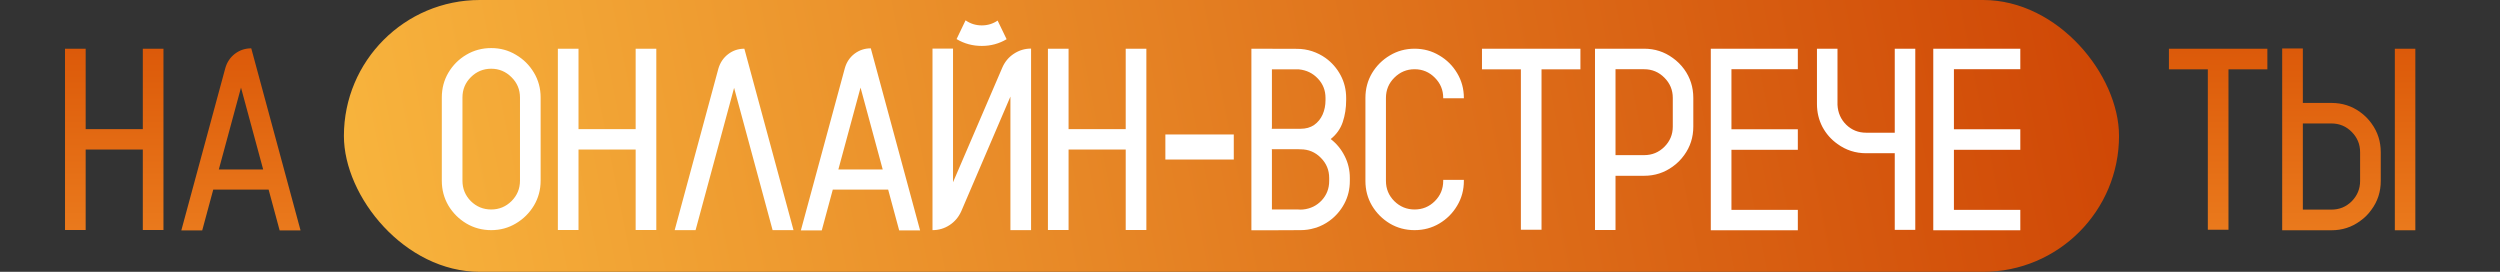 <?xml version="1.0" encoding="UTF-8"?> <svg xmlns="http://www.w3.org/2000/svg" width="1214" height="132" viewBox="0 0 1214 132" fill="none"><rect x="0" y="0" width="1214" height="132" fill="#333333" stroke="none"/><rect x="167" width="862" height="132" rx="66" fill="url(#paint0_linear_64_3)"></rect><path d="M69.347 23.652H79.375V111.692H69.347V72.625H41.6V111.692H31.571V23.652H41.6V62.72H69.347V23.652ZM122.011 23.468L145.943 111.877H135.792L130.439 92.066H103.554L98.201 111.877H88.05L109.398 33.127C110.219 30.215 111.777 27.877 114.074 26.113C116.412 24.35 119.058 23.468 122.011 23.468ZM106.261 82.284H127.794L117.027 42.54L106.261 82.284ZM1101.03 23.652V33.681H1082.15V111.569H1072.12V33.681H1053.23V23.652H1101.03ZM1162.93 23.652H1172.89V111.815H1162.93V23.652ZM1151.61 59.951C1154.6 64.053 1156.1 68.708 1156.1 73.917V87.883C1156.1 93.092 1154.6 97.727 1151.61 101.787C1150.09 103.961 1148.24 105.807 1146.07 107.324C1142.01 110.318 1137.37 111.815 1132.16 111.815H1108.23V23.529H1118.26V49.984H1132.16C1137.37 49.984 1142.01 51.461 1146.07 54.414C1148.24 55.973 1150.09 57.818 1151.61 59.951ZM1146.07 87.883V73.917C1146.07 70.061 1144.71 66.78 1142.01 64.073C1139.3 61.325 1136.02 59.951 1132.16 59.951H1118.26V101.787H1132.16C1136.02 101.787 1139.3 100.434 1142.01 97.727C1144.71 94.978 1146.07 91.697 1146.07 87.883Z" fill="url(#paint1_linear_64_3)"></path><path d="M238.536 23.345C242.925 23.345 246.924 24.432 250.533 26.605C254.184 28.738 257.096 31.63 259.27 35.28C261.443 38.89 262.53 42.909 262.53 47.339V87.76C262.53 92.148 261.443 96.168 259.27 99.818C257.096 103.428 254.184 106.319 250.533 108.493C246.924 110.667 242.925 111.754 238.536 111.754C234.106 111.754 230.066 110.667 226.416 108.493C222.807 106.319 219.915 103.428 217.741 99.818C215.608 96.168 214.542 92.148 214.542 87.76V47.339C214.542 42.909 215.608 38.89 217.741 35.28C219.915 31.63 222.807 28.738 226.416 26.605C230.066 24.432 234.106 23.345 238.536 23.345ZM252.502 87.76V47.339C252.502 43.483 251.128 40.202 248.38 37.495C245.632 34.747 242.351 33.373 238.536 33.373C234.681 33.373 231.379 34.747 228.631 37.495C225.924 40.202 224.57 43.483 224.57 47.339V87.76C224.57 91.615 225.924 94.917 228.631 97.665C231.379 100.372 234.681 101.726 238.536 101.726C242.351 101.726 245.632 100.372 248.38 97.665C251.128 94.917 252.502 91.615 252.502 87.76ZM308.673 23.652H318.701V111.692H308.673V72.625H280.926V111.692H270.897V23.652H280.926V62.72H308.673V23.652ZM385.331 111.754H375.18L356.477 42.663L337.773 111.754H327.622L348.848 33.312C349.709 30.399 351.288 28.061 353.585 26.298C355.882 24.534 358.507 23.652 361.46 23.652L385.331 111.754ZM422.86 23.468L446.793 111.877H436.642L431.289 92.066H404.403L399.051 111.877H388.899L410.248 33.127C411.068 30.215 412.627 27.877 414.924 26.113C417.262 24.35 419.907 23.468 422.86 23.468ZM407.11 82.284H428.644L417.877 42.54L407.11 82.284ZM484.445 9.994L488.813 19.038C485.163 21.212 481.144 22.299 476.755 22.299C472.284 22.299 468.203 21.191 464.512 18.977L468.88 9.871C471.218 11.512 473.843 12.332 476.755 12.332C479.585 12.332 482.148 11.553 484.445 9.994ZM500.688 111.754H490.659V46.908L466.788 102.587C465.517 105.417 463.63 107.652 461.128 109.293C458.626 110.934 455.857 111.754 452.822 111.754V23.591H462.789V88.498L486.722 32.819C487.952 29.989 489.818 27.754 492.32 26.113C494.863 24.432 497.652 23.591 500.688 23.591V111.754ZM546.646 23.652H556.674V111.692H546.646V72.625H518.898V111.692H508.87V23.652H518.898V62.72H546.646V23.652ZM565.902 77.485V65.304H599.125V77.485H565.902ZM653.696 47.585V48.631C653.696 52.445 653.143 55.993 652.035 59.274C650.928 62.556 648.979 65.304 646.19 67.519C649.062 69.733 651.317 72.481 652.958 75.763C654.64 79.044 655.48 82.592 655.48 86.406V87.883C655.48 91.902 654.578 95.594 652.773 98.957C650.969 102.32 648.528 105.109 645.452 107.324C643.565 108.678 641.494 109.744 639.238 110.523C638.951 110.605 638.644 110.688 638.315 110.77C636.183 111.426 633.927 111.754 631.548 111.754L617.644 111.815H607.677V23.652L629.825 23.714C632.368 23.714 634.829 24.104 637.208 24.883C639.546 25.662 641.699 26.749 643.668 28.144C646.744 30.358 649.185 33.148 650.989 36.511C652.794 39.874 653.696 43.565 653.696 47.585ZM645.452 87.883V86.406C645.452 82.592 644.099 79.331 641.392 76.624C638.685 73.876 635.403 72.502 631.548 72.502C631.015 72.502 630.481 72.481 629.948 72.44H617.582V72.748H617.644V101.726H630.379C630.789 101.767 631.179 101.787 631.548 101.787C631.958 101.787 632.368 101.767 632.778 101.726C636.388 101.356 639.402 99.88 641.822 97.296C644.242 94.671 645.452 91.533 645.452 87.883ZM643.668 48.631V47.585C643.668 43.894 642.438 40.756 639.977 38.172C637.516 35.547 634.439 34.05 630.748 33.681H617.644V62.105H617.582V62.535H631.548C634.132 62.535 636.326 61.92 638.131 60.69C639.936 59.418 641.31 57.736 642.253 55.645C643.196 53.512 643.668 51.174 643.668 48.631ZM700.823 47.708V47.523C700.823 43.709 699.47 40.448 696.763 37.741C694.056 34.993 690.774 33.619 686.919 33.619C683.104 33.619 679.823 34.993 677.075 37.741C674.368 40.448 673.015 43.709 673.015 47.523V87.883C673.015 91.697 674.368 94.958 677.075 97.665C679.823 100.372 683.104 101.726 686.919 101.726C690.774 101.726 694.056 100.372 696.763 97.665C699.47 94.958 700.823 91.697 700.823 87.883V87.329H710.852V87.883C710.852 92.272 709.765 96.27 707.591 99.88C705.458 103.489 702.566 106.381 698.916 108.555C695.307 110.688 691.308 111.754 686.919 111.754C682.53 111.754 678.531 110.688 674.922 108.555C671.312 106.381 668.421 103.489 666.247 99.88C664.114 96.27 663.048 92.272 663.048 87.883V47.523C663.048 43.135 664.114 39.136 666.247 35.526C668.421 31.917 671.312 29.046 674.922 26.913C678.531 24.739 682.53 23.652 686.919 23.652C691.308 23.652 695.307 24.739 698.916 26.913C702.566 29.046 705.458 31.917 707.591 35.526C709.765 39.136 710.852 43.135 710.852 47.523V47.708H700.823ZM767.453 23.652V33.681H748.565V111.569H738.537V33.681H719.649V23.652H767.453ZM817.841 33.619C820.794 37.721 822.271 42.355 822.271 47.523V61.489C822.271 66.657 820.794 71.272 817.841 75.332C816.282 77.506 814.437 79.352 812.304 80.869C808.202 83.863 803.567 85.36 798.399 85.36H784.495V111.692H774.528V23.652H798.399C803.567 23.652 808.202 25.149 812.304 28.144C814.437 29.661 816.282 31.486 817.841 33.619ZM812.304 61.489V47.523C812.304 43.709 810.95 40.448 808.243 37.741C805.536 34.993 802.255 33.619 798.399 33.619H784.495V75.332H798.399C802.255 75.332 805.536 73.978 808.243 71.272C810.95 68.564 812.304 65.304 812.304 61.489ZM873.027 33.619H840.789V62.781H873.027V72.748H840.789V101.91H873.027V111.815H830.761V23.652H873.027V33.619ZM920.093 23.652H930.06V111.631H920.093V74.409H906.188C901.021 74.409 896.386 72.912 892.284 69.918C889.208 67.744 886.768 64.976 884.963 61.612C883.199 58.208 882.317 54.517 882.317 50.538V23.652H892.284V50.907C892.489 54.763 893.904 57.982 896.529 60.566C899.195 63.15 902.415 64.442 906.188 64.442H920.093V23.652ZM981.062 33.619H948.824V62.781H981.062V72.748H948.824V101.91H981.062V111.815H938.796V23.652H981.062V33.619Z" fill="white"></path><defs><linearGradient id="paint0_linear_64_3" x1="-0.173" y1="49.5" x2="1059.13" y2="-161.592" gradientUnits="userSpaceOnUse"><stop stop-color="#FFC847"></stop><stop offset="1" stop-color="#CC3E01"></stop></linearGradient><linearGradient id="paint1_linear_64_3" x1="537.328" y1="137.963" x2="537.328" y2="-19.41" gradientUnits="userSpaceOnUse"><stop stop-color="#EE8322"></stop><stop offset="1" stop-color="#D54A00"></stop></linearGradient></defs></svg> 